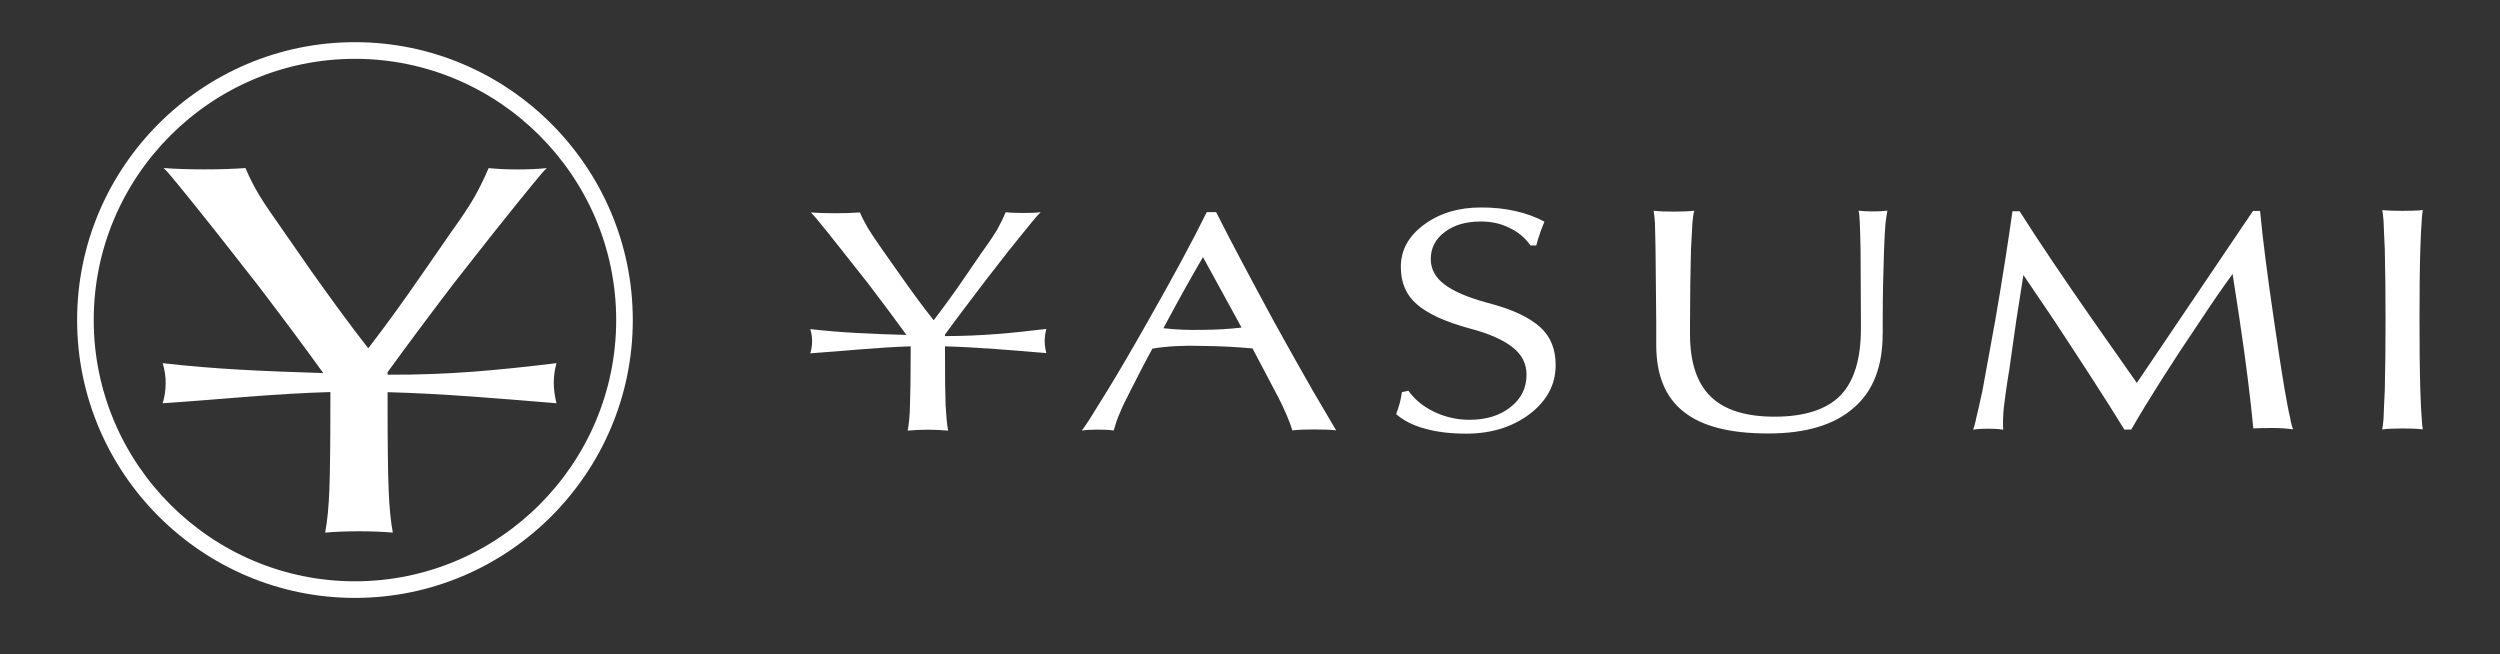 <?xml version="1.0" encoding="UTF-8"?>
<svg id="Warstwa_1" data-name="Warstwa 1" xmlns="http://www.w3.org/2000/svg" viewBox="0 0 429.21 112.3">
  <rect x="0" y="0" width="429.21" height="112.3" fill="#333333" stroke="none"/>
  <defs>
    <style>
      .cls-1 {
        fill: #fff;
        fill-rule: evenodd;
      }
    </style>
  </defs>
  <g>
    <path class="cls-1" d="M190.04,67.18c2.17-3.53,4.48-7.5,6.98-11.93,4.24-7.44,7.64-13.72,10.16-18.83h1.61c2.54,5.05,5.87,11.28,9.94,18.8,2.41,4.37,4.65,8.35,6.69,11.91l3.97,6.75c-1.07-.12-2.37-.15-3.76-.15s-2.64.03-3.76.16c-.3-.99-.65-1.88-1.03-2.77-.39-.92-1.01-2.25-1.95-3.99l-3.85-7.31c-2.54-.23-5.35-.4-8.54-.43-3.25-.1-6.12.04-8.65.46-1.43,2.61-2.68,5.07-3.81,7.31-.81,1.59-1.45,2.87-1.79,3.76-.41.92-.74,1.89-1.05,2.99-.81-.13-1.7-.15-2.75-.15s-1.95.04-2.72.16c.2-.27.62-.84,1.22-1.76.55-.87,1.59-2.57,3.09-4.98h0ZM206.53,44.14c-1.87,3.2-3.9,6.82-6.03,10.79l-.76,1.42c2.04.24,4.27.34,6.72.28,2.4-.01,4.61-.15,6.69-.39l-.68-1.26-5.94-10.84h0ZM262.77,42.15c-.91-1.29-2.1-2.33-3.64-3.03-1.48-.76-3.11-1.09-4.88-1.09-2.54,0-4.61.58-6.2,1.8-1.6,1.18-2.41,2.76-2.41,4.65,0,1.69.77,3.16,2.33,4.33,1.53,1.18,3.97,2.24,7.34,3.16,4.28,1.1,7.29,2.52,9.13,4.21,1.8,1.62,2.64,3.79,2.64,6.52,0,3.29-1.46,6.06-4.4,8.34-2.99,2.27-6.66,3.41-10.94,3.41-2.74,0-5.09-.29-7.09-.86-2.04-.54-3.69-1.39-4.95-2.49.28-.73.45-1.37.61-1.88.14-.52.26-1.15.38-1.89l1.11-.25c1.03,1.46,2.48,2.68,4.42,3.62,1.92.92,3.96,1.37,6.06,1.37,2.87,0,5.23-.72,7.05-2.18,1.84-1.43,2.75-3.28,2.75-5.55,0-1.86-.75-3.4-2.31-4.65-1.55-1.26-3.99-2.39-7.38-3.28-4.28-1.16-7.34-2.57-9.16-4.19-1.85-1.6-2.73-3.74-2.73-6.38,0-2.87,1.29-5.28,3.98-7.27,2.68-1.97,5.88-2.95,9.76-2.95,2.1-.01,4.05.19,5.88.6,1.82.4,3.51,1.01,5.04,1.83-.3.76-.6,1.44-.77,2.02-.2.54-.43,1.25-.64,2.07h-.99ZM323.22,57.36c0,5.57-1.63,9.82-4.99,12.68-3.32,2.91-8.2,4.38-14.62,4.38-6.59.01-11.41-1.22-14.55-3.73-3.13-2.46-4.69-6.23-4.71-11.42v-3.88l-.12-12.46c-.02-2.22-.1-3.76-.1-4.68-.06-.86-.14-1.56-.23-2.07,1.01.11,2.17.16,3.46.15,1.29,0,2.48-.04,3.53-.15-.18.5-.24,1.2-.33,2.1-.05.9-.14,2.44-.25,4.64-.09,3.68-.16,7.81-.16,12.44v2.23c.04,4.75,1.22,8.25,3.6,10.54,2.37,2.29,6.03,3.41,10.96,3.41,5.11-.01,8.88-1.23,11.26-3.64,2.34-2.42,3.52-6.24,3.52-11.49v-1.06l-.06-12.46c-.04-2.27-.1-3.85-.14-4.77-.03-.88-.1-1.56-.2-1.95.75.09,1.56.13,2.51.13.88,0,1.73-.04,2.44-.14-.13.6-.23,1.39-.34,2.29-.06.87-.17,2.36-.24,4.43-.13,3.69-.23,7.82-.23,12.45v2.03h0ZM345.04,63c-.55,3.22-.85,5.57-1.02,7-.14,1.43-.16,2.66-.11,3.77-.77-.13-1.62-.17-2.58-.17s-1.83.04-2.57.17c.16-.48.38-1.17.54-2.05.24-.91.57-2.46,1.06-4.69l2.2-12.07c1.29-7.46,2.24-13.69,2.95-18.69h1.23c3.22,5.08,7.46,11.38,12.69,18.88l7.43,10.59h0l19.94-29.52h1.22c.47,5.03,1.28,11.26,2.38,18.71.64,4.42,1.24,8.44,1.85,12.02.41,2.29.69,3.88.93,4.76.13.91.34,1.58.51,1.99-1.03-.13-2.18-.22-3.44-.22-1.24.01-2.4.01-3.39.07-.48-5.02-1.24-11.23-2.36-18.7l-1.2-7.81h0c-1.73,2.35-3.49,4.92-5.33,7.71-5.05,7.46-9.09,13.82-12.07,19h-.61s-.57.01-.57.01c-3.12-5.1-7.21-11.37-12.15-18.88l-5.21-7.7h.03l-1.21,7.73-1.15,8.07h0ZM409.43,66.95c.09-3.57.13-7.63.13-12.06s-.04-8.53-.13-12.1c-.12-2.31-.17-3.93-.21-4.84-.07-.89-.14-1.52-.24-1.87,1.04.08,2.21.12,3.49.12s2.48-.03,3.49-.14c-.09.37-.15,1-.19,1.88-.07.91-.18,2.53-.24,4.86-.11,3.58-.14,7.6-.14,12.06s.03,8.54.14,12.09c.06,2.32.17,3.99.24,4.87.04.9.1,1.51.19,1.9-1.01-.13-2.17-.16-3.49-.16s-2.45.04-3.49.16c.1-.39.17-.99.24-1.91.03-.89.09-2.53.21-4.84h0Z"/>
    <path class="cls-1" d="M155.63,57.51c-1.86-2.57-4.1-5.57-6.65-8.92l-4.28-5.41c-1.96-2.51-3.31-4.17-4.05-5.05-.72-.92-1.23-1.44-1.44-1.65,1.23.08,2.61.13,4.21.13s2.98-.05,4.21-.14c.44,1.01.91,1.89,1.45,2.82.55.9,1.43,2.19,2.62,3.89l2.57,3.64c2.21,3.16,4.21,5.89,6.01,8.14v.04c1.67-2.17,3.54-4.73,5.57-7.71l2.84-4.15c1.09-1.48,1.87-2.67,2.44-3.59.51-.91,1.02-1.91,1.53-3.12.87.11,1.9.13,3.01.13s2.08-.02,3-.13c-.23.21-.75.75-1.47,1.64-.74.9-2.1,2.58-4.09,5.06l-3.91,5.03c-2.69,3.53-5.02,6.6-6.96,9.28v.26c6.38-.01,11.5-.52,17.4-1.23-.34,1.28-.41,2.56,0,4.15-5.76-.48-11.67-1-17.4-1.16v1.05c0,4.21.03,7.19.1,8.96.11,1.8.21,3.29.44,4.46-1.01-.09-2.16-.16-3.49-.16-1.24,0-2.39.07-3.46.16.23-1.18.38-2.66.4-4.46.07-1.77.12-4.75.12-8.96v-1.05c-5.82.18-11.52.81-17.24,1.2.4-1.3.44-2.76,0-4.16,5.47.63,10.27.82,16.52,1h0Z"/>
  </g>
  <g>
    <path class="cls-1" d="M60.94,7.24c-26.26,0-47.7,21.43-47.7,47.71s21.43,47.7,47.7,47.7c26.27,0,47.7-21.42,47.7-47.7S87.21,7.24,60.94,7.24ZM60.94,99.8c-24.7,0-44.85-20.15-44.85-44.85S36.25,10.1,60.94,10.1s44.85,20.15,44.85,44.85-20.14,44.85-44.85,44.85Z"/>
    <path class="cls-1" d="M55.49,64.04c-3.11-4.33-6.84-9.33-11.11-14.94l-7.11-9.07c-3.3-4.14-5.56-6.96-6.79-8.45-1.22-1.49-2.02-2.42-2.4-2.73,2.04.15,4.38.23,7.03.23s4.99-.08,7.03-.23c.7,1.65,1.5,3.23,2.41,4.73.91,1.49,2.38,3.65,4.38,6.47l4.26,6.13c3.71,5.26,7.05,9.79,10,13.58l.02.05c2.81-3.63,5.92-7.91,9.3-12.82l4.8-6.93c1.79-2.5,3.13-4.48,4-5.99.87-1.49,1.73-3.23,2.58-5.21,1.49.15,3.17.23,5.03.23s3.5-.08,4.97-.23c-.39.31-1.19,1.24-2.4,2.73-1.24,1.49-3.5,4.31-6.81,8.45l-6.6,8.39c-4.46,5.84-8.29,11-11.54,15.47v.43c10.66.06,19.14-.8,29-1.98-.58,2.1-.66,4.26,0,6.88-9.64-.79-19.44-1.65-29-1.9v1.73c0,6.98.06,11.97.18,14.94.11,2.97.34,5.45.72,7.44-1.71-.15-3.66-.23-5.81-.23s-4.09.08-5.81.23c.39-1.98.61-4.47.73-7.44.11-2.97.17-7.96.17-14.94v-1.75c-9.71.26-19.23,1.3-28.79,1.92.65-2.17.72-4.55,0-6.88,9.11,1.04,17.12,1.37,27.56,1.7h0Z"/>
  </g>
</svg>